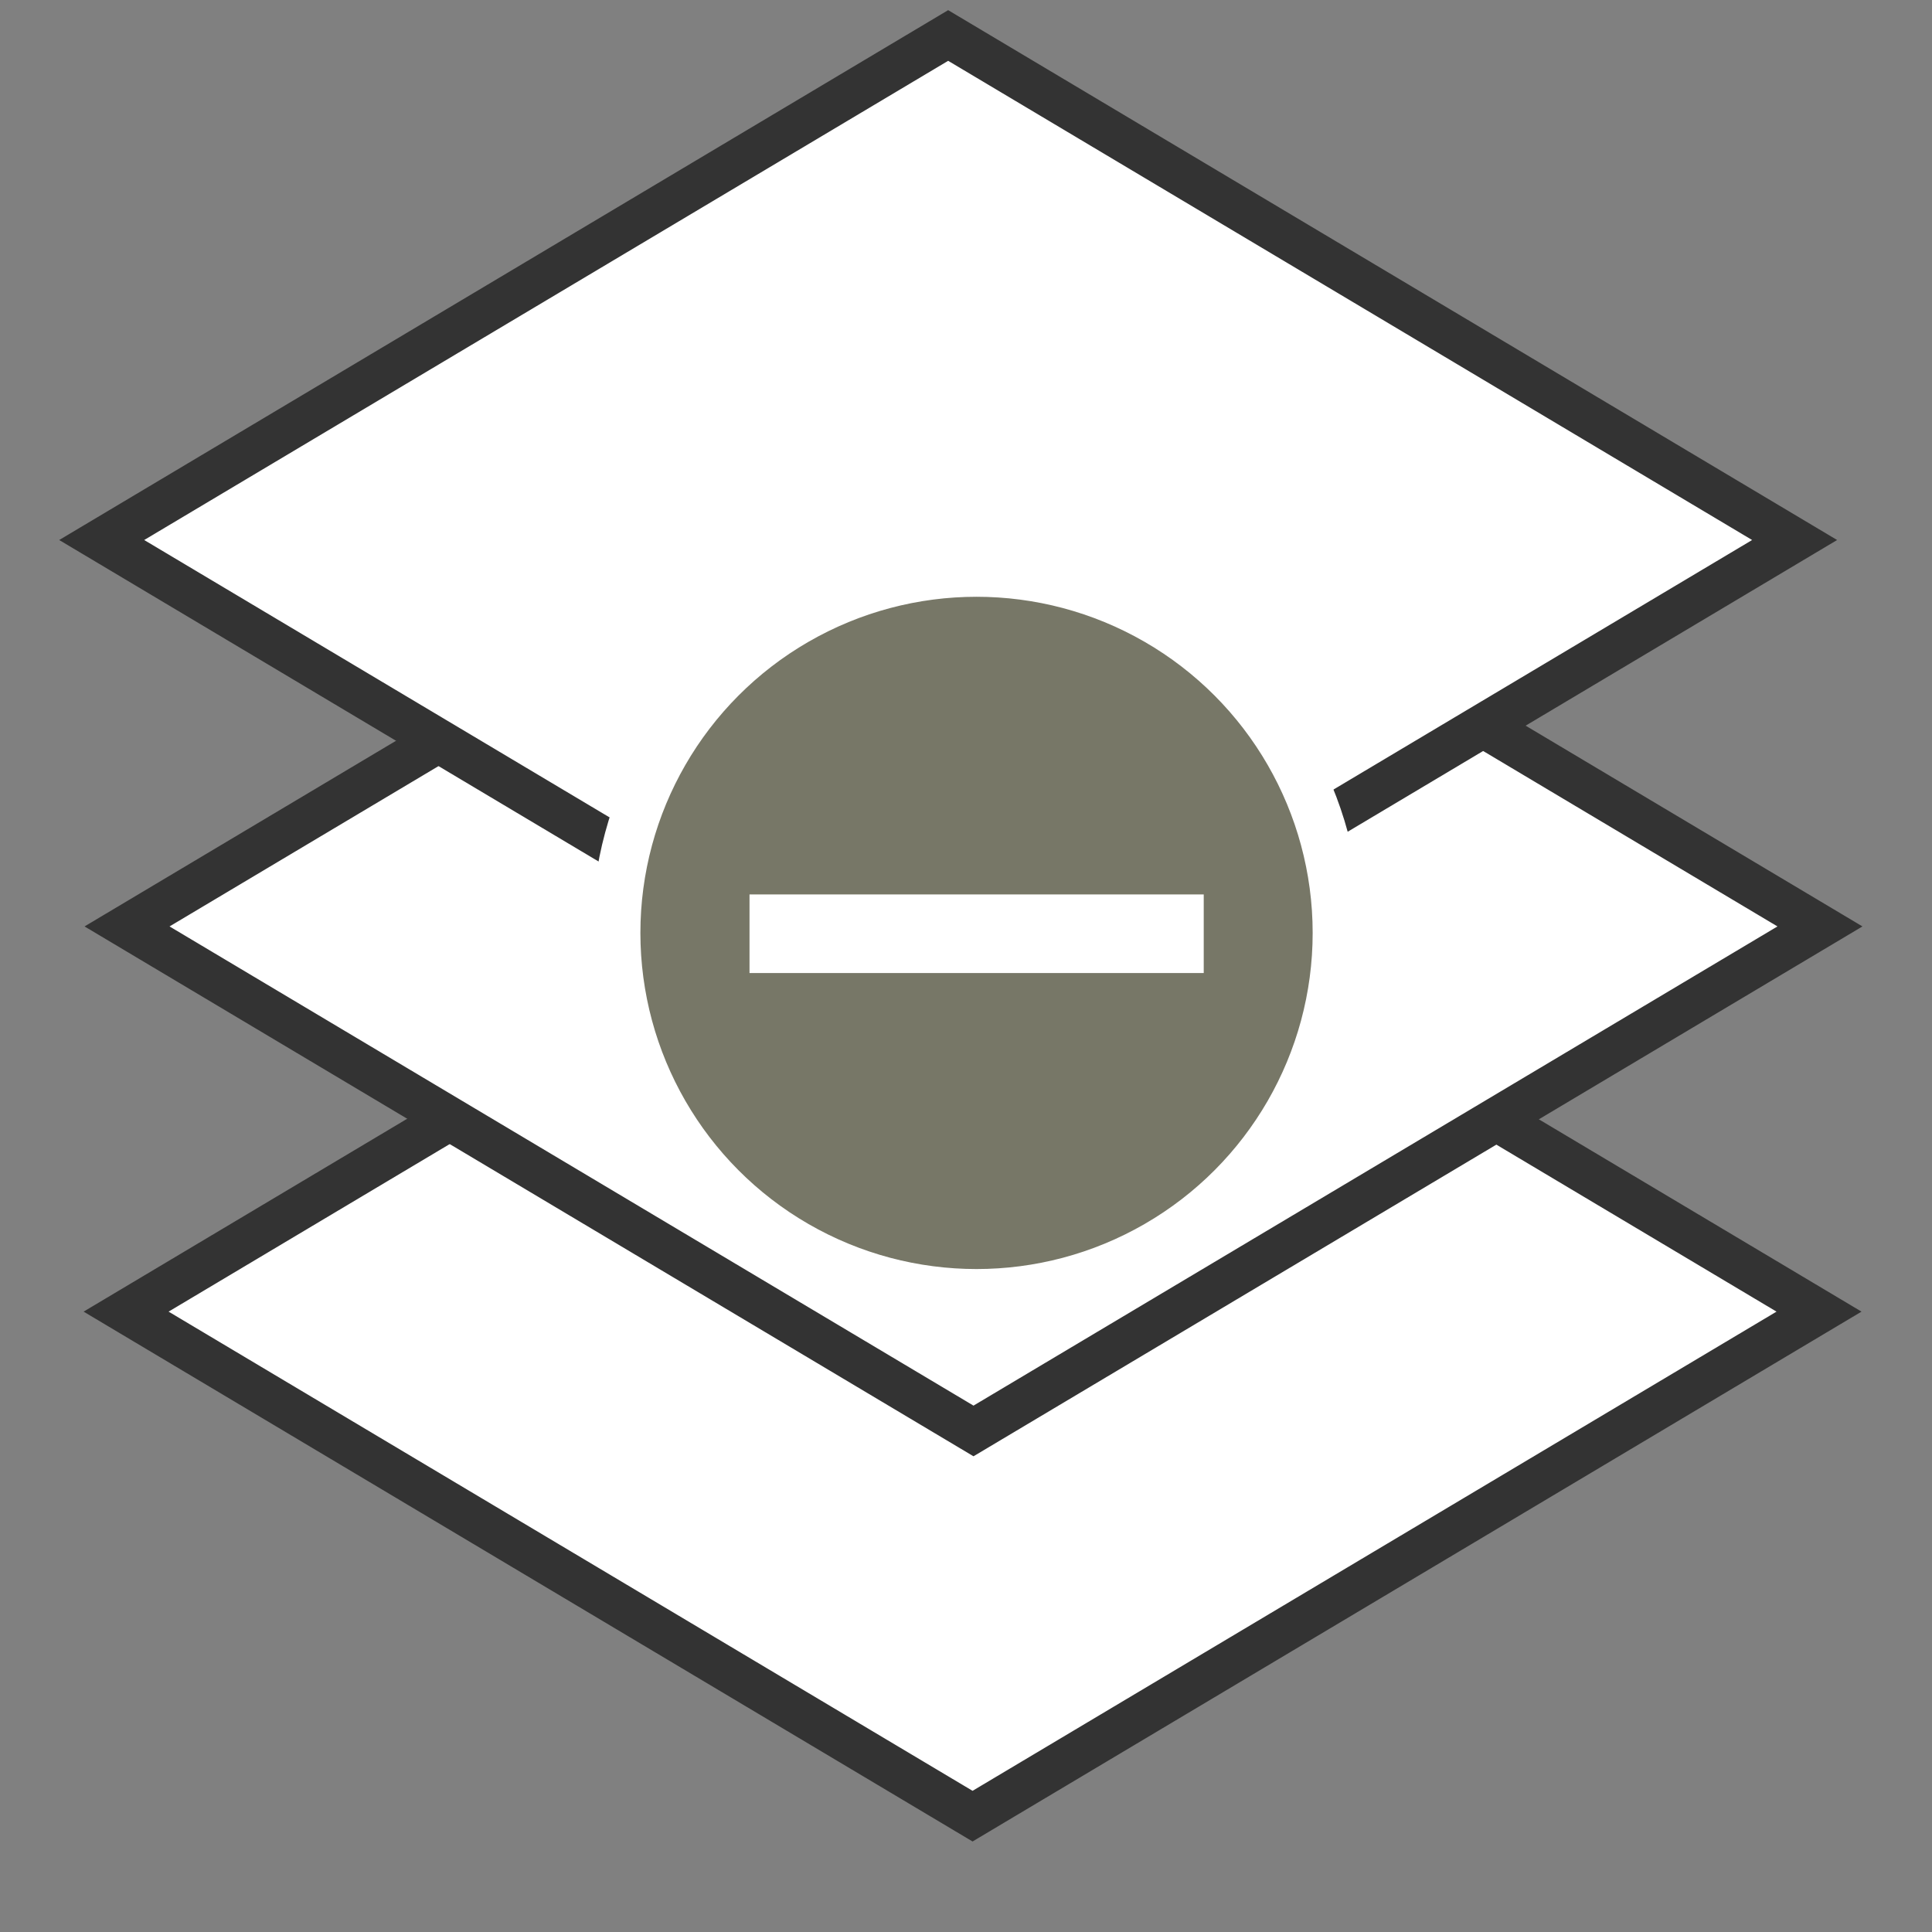 <?xml version="1.0" encoding="UTF-8"?>
<!-- Created with Inkscape (http://www.inkscape.org/) -->
<svg width="32" height="32" version="1.1" viewBox="0 0 8.467 8.467" xmlns="http://www.w3.org/2000/svg" xmlns:cc="http://creativecommons.org/ns#" xmlns:dc="http://purl.org/dc/elements/1.1/" xmlns:rdf="http://www.w3.org/1999/02/22-rdf-syntax-ns#">
 <rect x="0" y="0" width="8.467" height="8.467" fill="#808080" stroke="none"/>
 <g transform="translate(-85.99 -126.19)">
  <g transform="matrix(.803 0 0 .803 16.971 26.4)" fill-rule="evenodd" shape-rendering="auto">
   <g fill="#fff" stroke="#333" stroke-linecap="round" stroke-width=".27">
    <rect transform="matrix(.859 .512 -.859 .512 0 0)" x="178.78" y="72.541" width="5.378" height="5.378" color="#000000" color-rendering="auto" image-rendering="auto" solid-color="#000000" style="isolation:auto;mix-blend-mode:normal;paint-order:fill markers stroke"/>
    <rect transform="matrix(.859 .512 -.859 .512 0 0)" x="176.73" y="70.485" width="5.378" height="5.378" color="#000000" color-rendering="auto" image-rendering="auto" solid-color="#000000" style="isolation:auto;mix-blend-mode:normal;paint-order:fill markers stroke"/>
    <rect transform="matrix(.859 .512 -.859 .512 0 0)" x="174.59" y="68.506" width="5.378" height="5.378" color="#000000" color-rendering="auto" image-rendering="auto" solid-color="#000000" style="isolation:auto;mix-blend-mode:normal;paint-order:fill markers stroke"/>
   </g>
   <g transform="translate(2.5e-6 -2.157)">
    <circle cx="91.281" cy="131.52" r="1.967" color="#000000" color-rendering="auto" fill="#777767" image-rendering="auto" solid-color="#000000" stroke="#fff" stroke-linecap="round" stroke-width=".265" style="isolation:auto;mix-blend-mode:normal;paint-order:normal"/>
    <rect transform="rotate(90)" x="131.31" y="-92.521" width=".429" height="2.479" color="#000000" color-rendering="auto" fill="#fff" image-rendering="auto" solid-color="#000000" style="isolation:auto;mix-blend-mode:normal;paint-order:normal"/>
   </g>
  </g>
 </g>
</svg>
